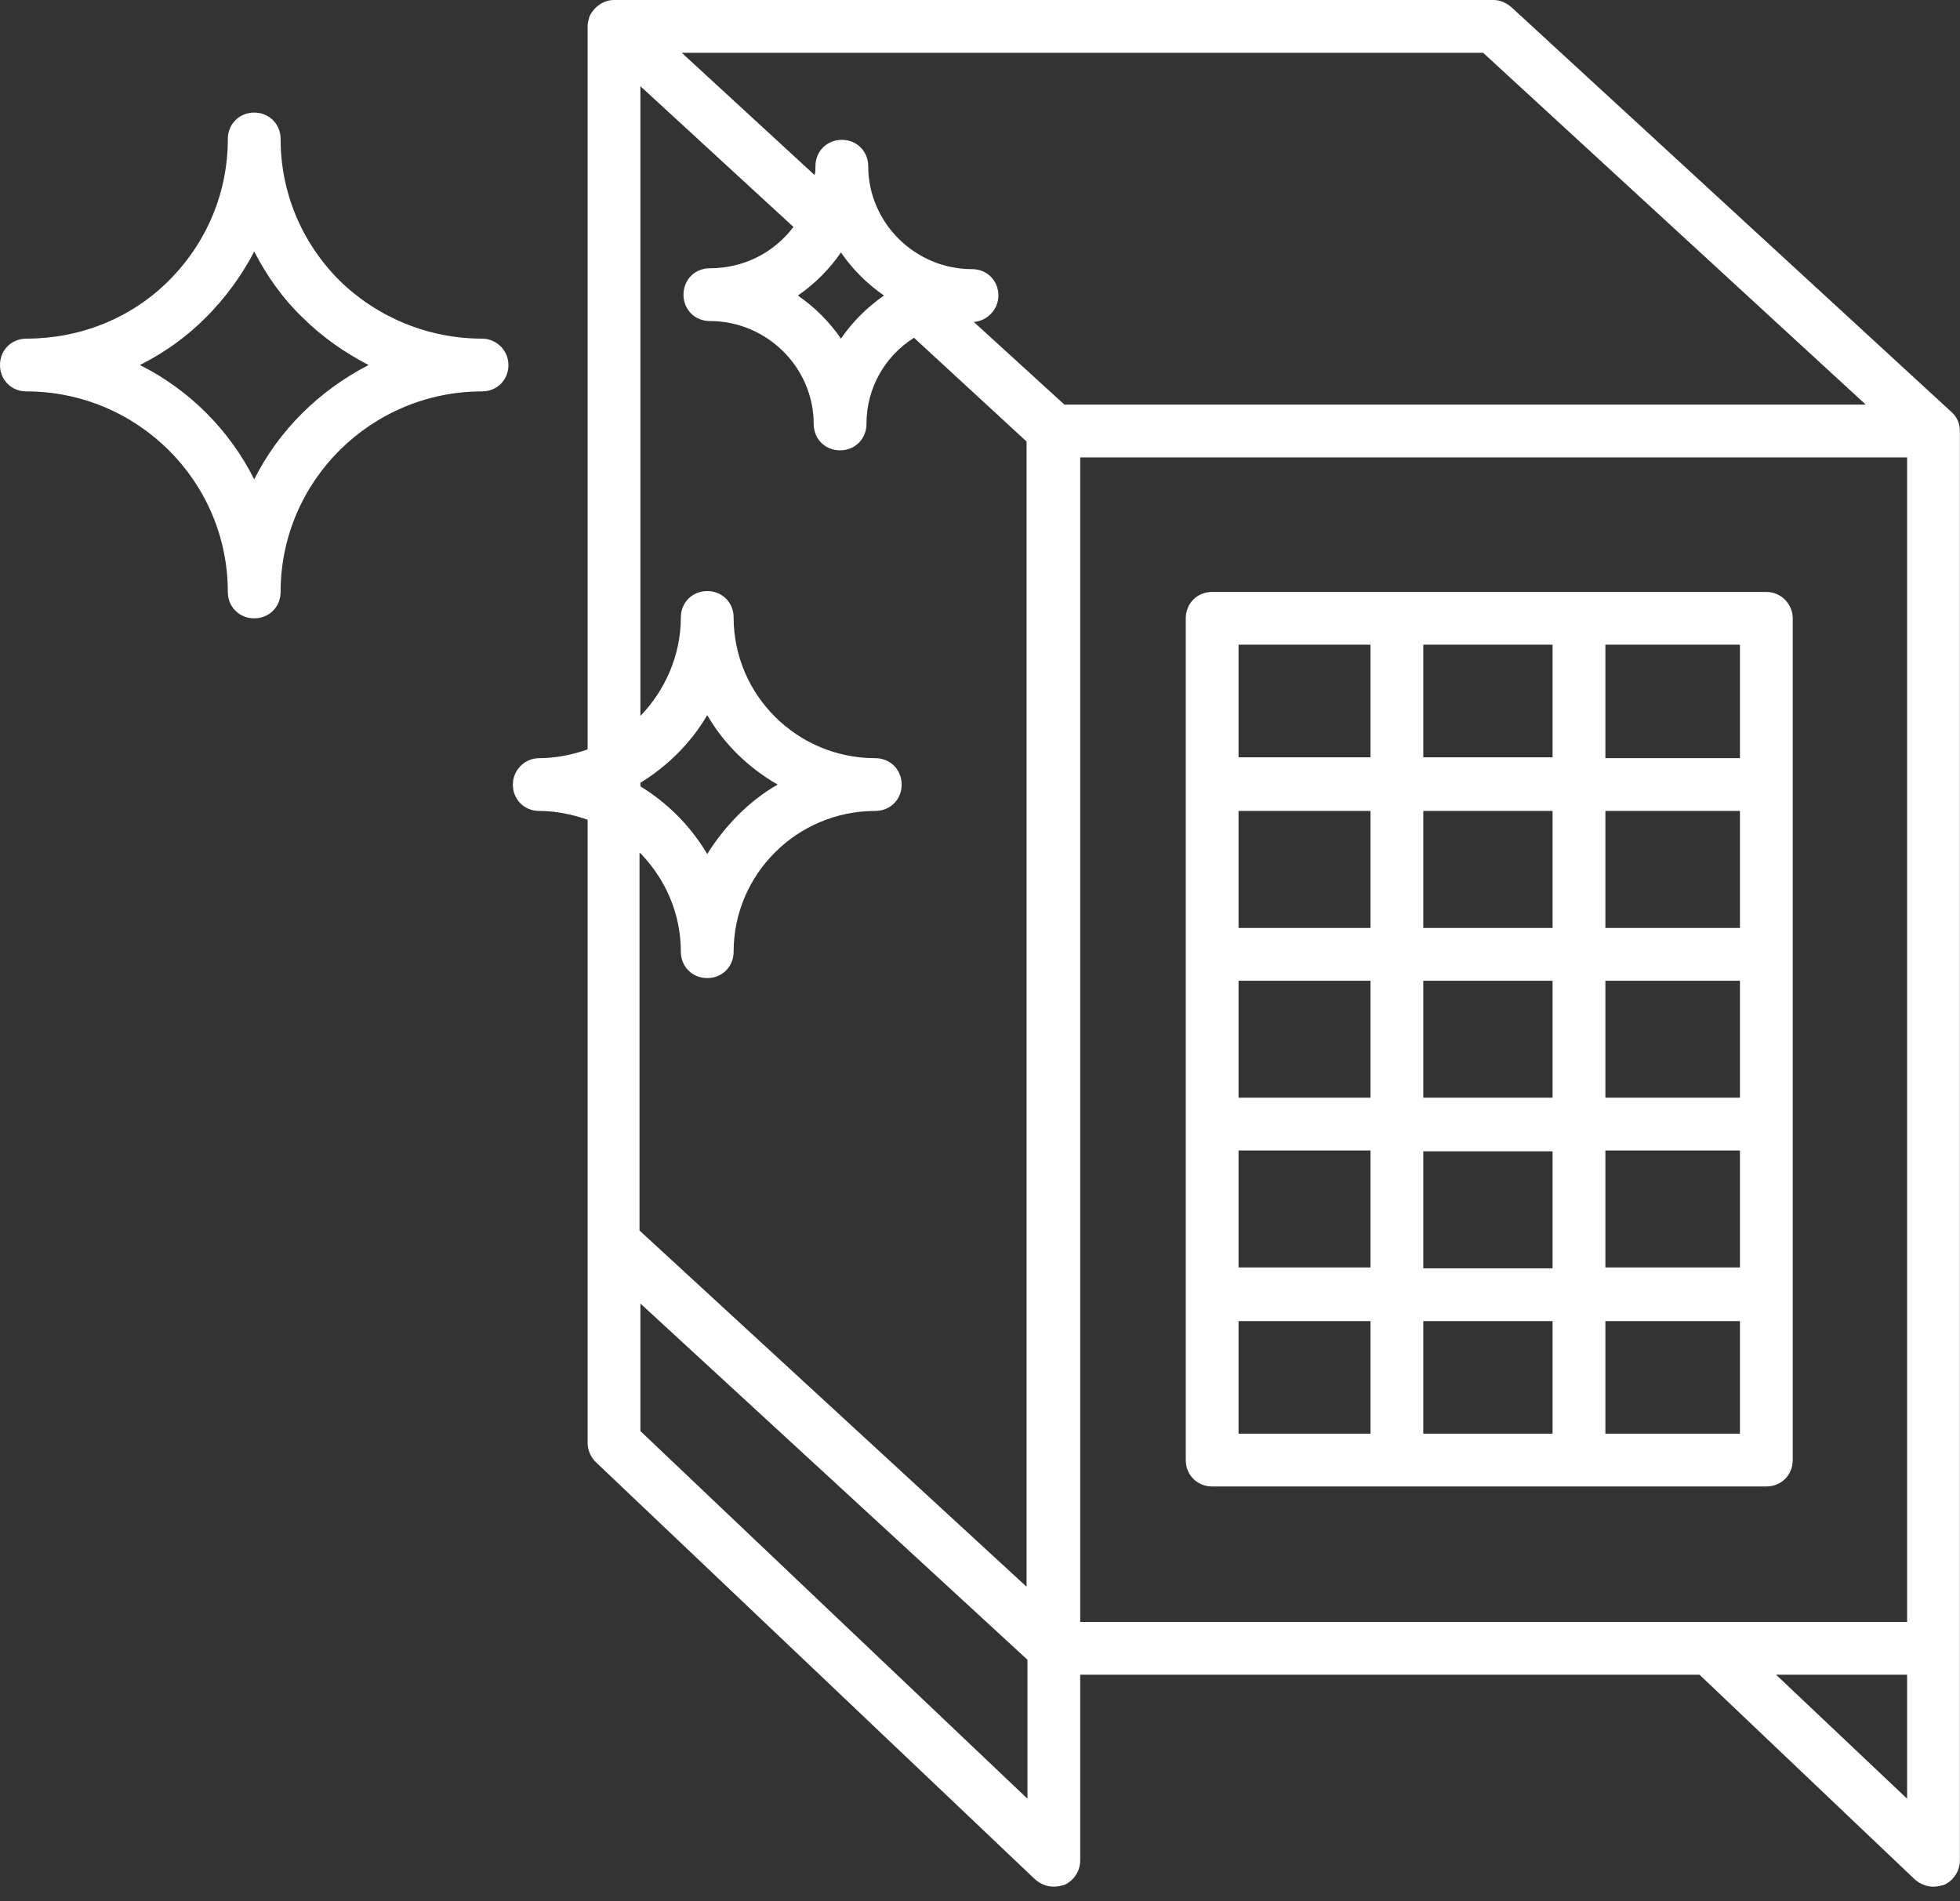 <svg width="67" height="65" viewBox="0 0 67 65" fill="none" xmlns="http://www.w3.org/2000/svg">
<rect x="0" y="0" width="67" height="65" fill="#333333" stroke="none"/>
<path d="M66.996 14.734C66.996 14.494 66.906 14.253 66.695 14.073L51.66 0.241C51.48 0.09 51.269 0 51.059 0H20.989C20.628 0 20.297 0.241 20.147 0.571C20.117 0.692 20.087 0.782 20.087 0.902V25.62C19.576 25.8 19.004 25.92 18.433 25.92C17.922 25.92 17.531 26.341 17.531 26.822C17.531 27.334 17.922 27.724 18.433 27.724C19.004 27.724 19.576 27.845 20.087 28.025V42.519V49.315C20.087 49.555 20.177 49.796 20.357 49.976L35.392 64.259C35.573 64.41 35.783 64.5 36.024 64.5C36.144 64.5 36.264 64.47 36.385 64.44C36.715 64.29 36.926 63.959 36.926 63.598V57.253H58.095L65.462 64.259C65.643 64.41 65.853 64.5 66.094 64.5C66.214 64.5 66.334 64.47 66.454 64.44C66.785 64.29 66.996 63.959 66.996 63.598V56.351V54.577V14.734ZM50.698 1.804L63.778 13.832H36.385L33.287 11.006C33.739 10.976 34.129 10.585 34.129 10.104C34.129 9.592 33.739 9.201 33.227 9.201C31.273 9.201 29.679 7.608 29.679 5.683C29.679 5.172 29.288 4.781 28.777 4.781C28.266 4.781 27.875 5.172 27.875 5.683C27.875 5.803 27.875 5.894 27.845 5.984L23.304 1.804H50.698ZM21.891 29.168C22.733 30.04 23.274 31.213 23.274 32.536C23.274 33.047 23.665 33.438 24.176 33.438C24.687 33.438 25.078 33.047 25.078 32.536C25.078 29.89 27.243 27.724 29.92 27.724C30.431 27.724 30.822 27.334 30.822 26.822C30.822 26.311 30.431 25.92 29.92 25.92C27.243 25.92 25.078 23.755 25.078 21.109C25.078 20.598 24.687 20.207 24.176 20.207C23.665 20.207 23.274 20.598 23.274 21.109C23.274 22.402 22.733 23.605 21.891 24.477V2.947L27.123 7.758C26.462 8.63 25.439 9.171 24.266 9.171C23.755 9.171 23.364 9.562 23.364 10.073C23.364 10.585 23.755 10.976 24.266 10.976C26.221 10.976 27.815 12.569 27.815 14.494C27.815 15.005 28.206 15.396 28.717 15.396C29.228 15.396 29.619 15.005 29.619 14.494C29.619 13.261 30.25 12.178 31.243 11.547L35.092 15.095V54.246L21.861 42.068V29.168H21.891ZM21.891 26.762C22.823 26.191 23.635 25.379 24.176 24.447C24.747 25.439 25.59 26.251 26.582 26.822C25.59 27.394 24.778 28.236 24.176 29.198C23.605 28.236 22.823 27.454 21.891 26.883V26.762ZM30.22 10.104C29.649 10.494 29.138 11.006 28.747 11.577C28.356 11.006 27.845 10.494 27.273 10.104C27.845 9.713 28.356 9.201 28.747 8.63C29.138 9.201 29.649 9.713 30.22 10.104ZM21.891 48.924V44.564L35.122 56.742V61.493L21.891 48.924ZM60.711 57.253H65.192V61.493L60.711 57.253ZM65.192 55.449H36.926V54.577V15.636H65.192V54.577V55.449Z" fill="white"/>
<path d="M60.38 20.237H41.436C40.925 20.237 40.534 20.628 40.534 21.139V49.916C40.534 50.427 40.925 50.818 41.436 50.818H60.38C60.892 50.818 61.282 50.427 61.282 49.916V21.139C61.282 20.658 60.892 20.237 60.38 20.237ZM59.478 25.92H54.878V22.041H59.478V25.92ZM48.653 43.361V39.361H53.073V43.361H48.653ZM53.073 45.165V49.014H48.653V45.165H53.073ZM53.073 27.724V31.724H48.653V27.724H53.073ZM48.653 25.92V22.041H53.073V25.89H48.653V25.92ZM53.073 33.528V37.527H48.653V33.528H53.073ZM46.849 31.724H42.338V27.724H46.849V31.724ZM46.849 33.528V37.527H42.338V33.528H46.849ZM46.849 39.331V43.331H42.338V39.331H46.849ZM54.878 39.331H59.478V43.331H54.878V39.331ZM54.878 37.527V33.528H59.478V37.527H54.878ZM54.878 31.724V27.724H59.478V31.724H54.878ZM46.849 22.041V25.89H42.338V22.041H46.849ZM42.338 45.165H46.849V49.014H42.338V45.165ZM54.878 49.014V45.165H59.478V49.014H54.878Z" fill="white"/>
<path d="M16.478 11.577C14.644 11.577 12.9 10.855 11.607 9.592C10.314 8.299 9.592 6.585 9.592 4.751C9.592 4.24 9.201 3.849 8.69 3.849C8.179 3.849 7.788 4.24 7.788 4.751C7.788 6.585 7.066 8.299 5.773 9.592C4.48 10.885 2.736 11.577 0.902 11.577C0.391 11.577 0 11.968 0 12.479C0 12.99 0.391 13.381 0.902 13.381C4.691 13.381 7.788 16.448 7.788 20.237C7.788 20.748 8.179 21.139 8.69 21.139C9.201 21.139 9.592 20.748 9.592 20.237C9.592 16.448 12.69 13.381 16.478 13.381C16.989 13.381 17.38 12.99 17.38 12.479C17.38 11.968 16.959 11.577 16.478 11.577ZM8.69 16.388C7.848 14.704 6.465 13.321 4.781 12.479C5.623 12.058 6.375 11.517 7.036 10.855C7.698 10.194 8.269 9.412 8.69 8.6C9.111 9.412 9.652 10.194 10.344 10.855C11.006 11.517 11.787 12.058 12.599 12.479C10.915 13.351 9.532 14.704 8.69 16.388Z" fill="white"/>
</svg>
